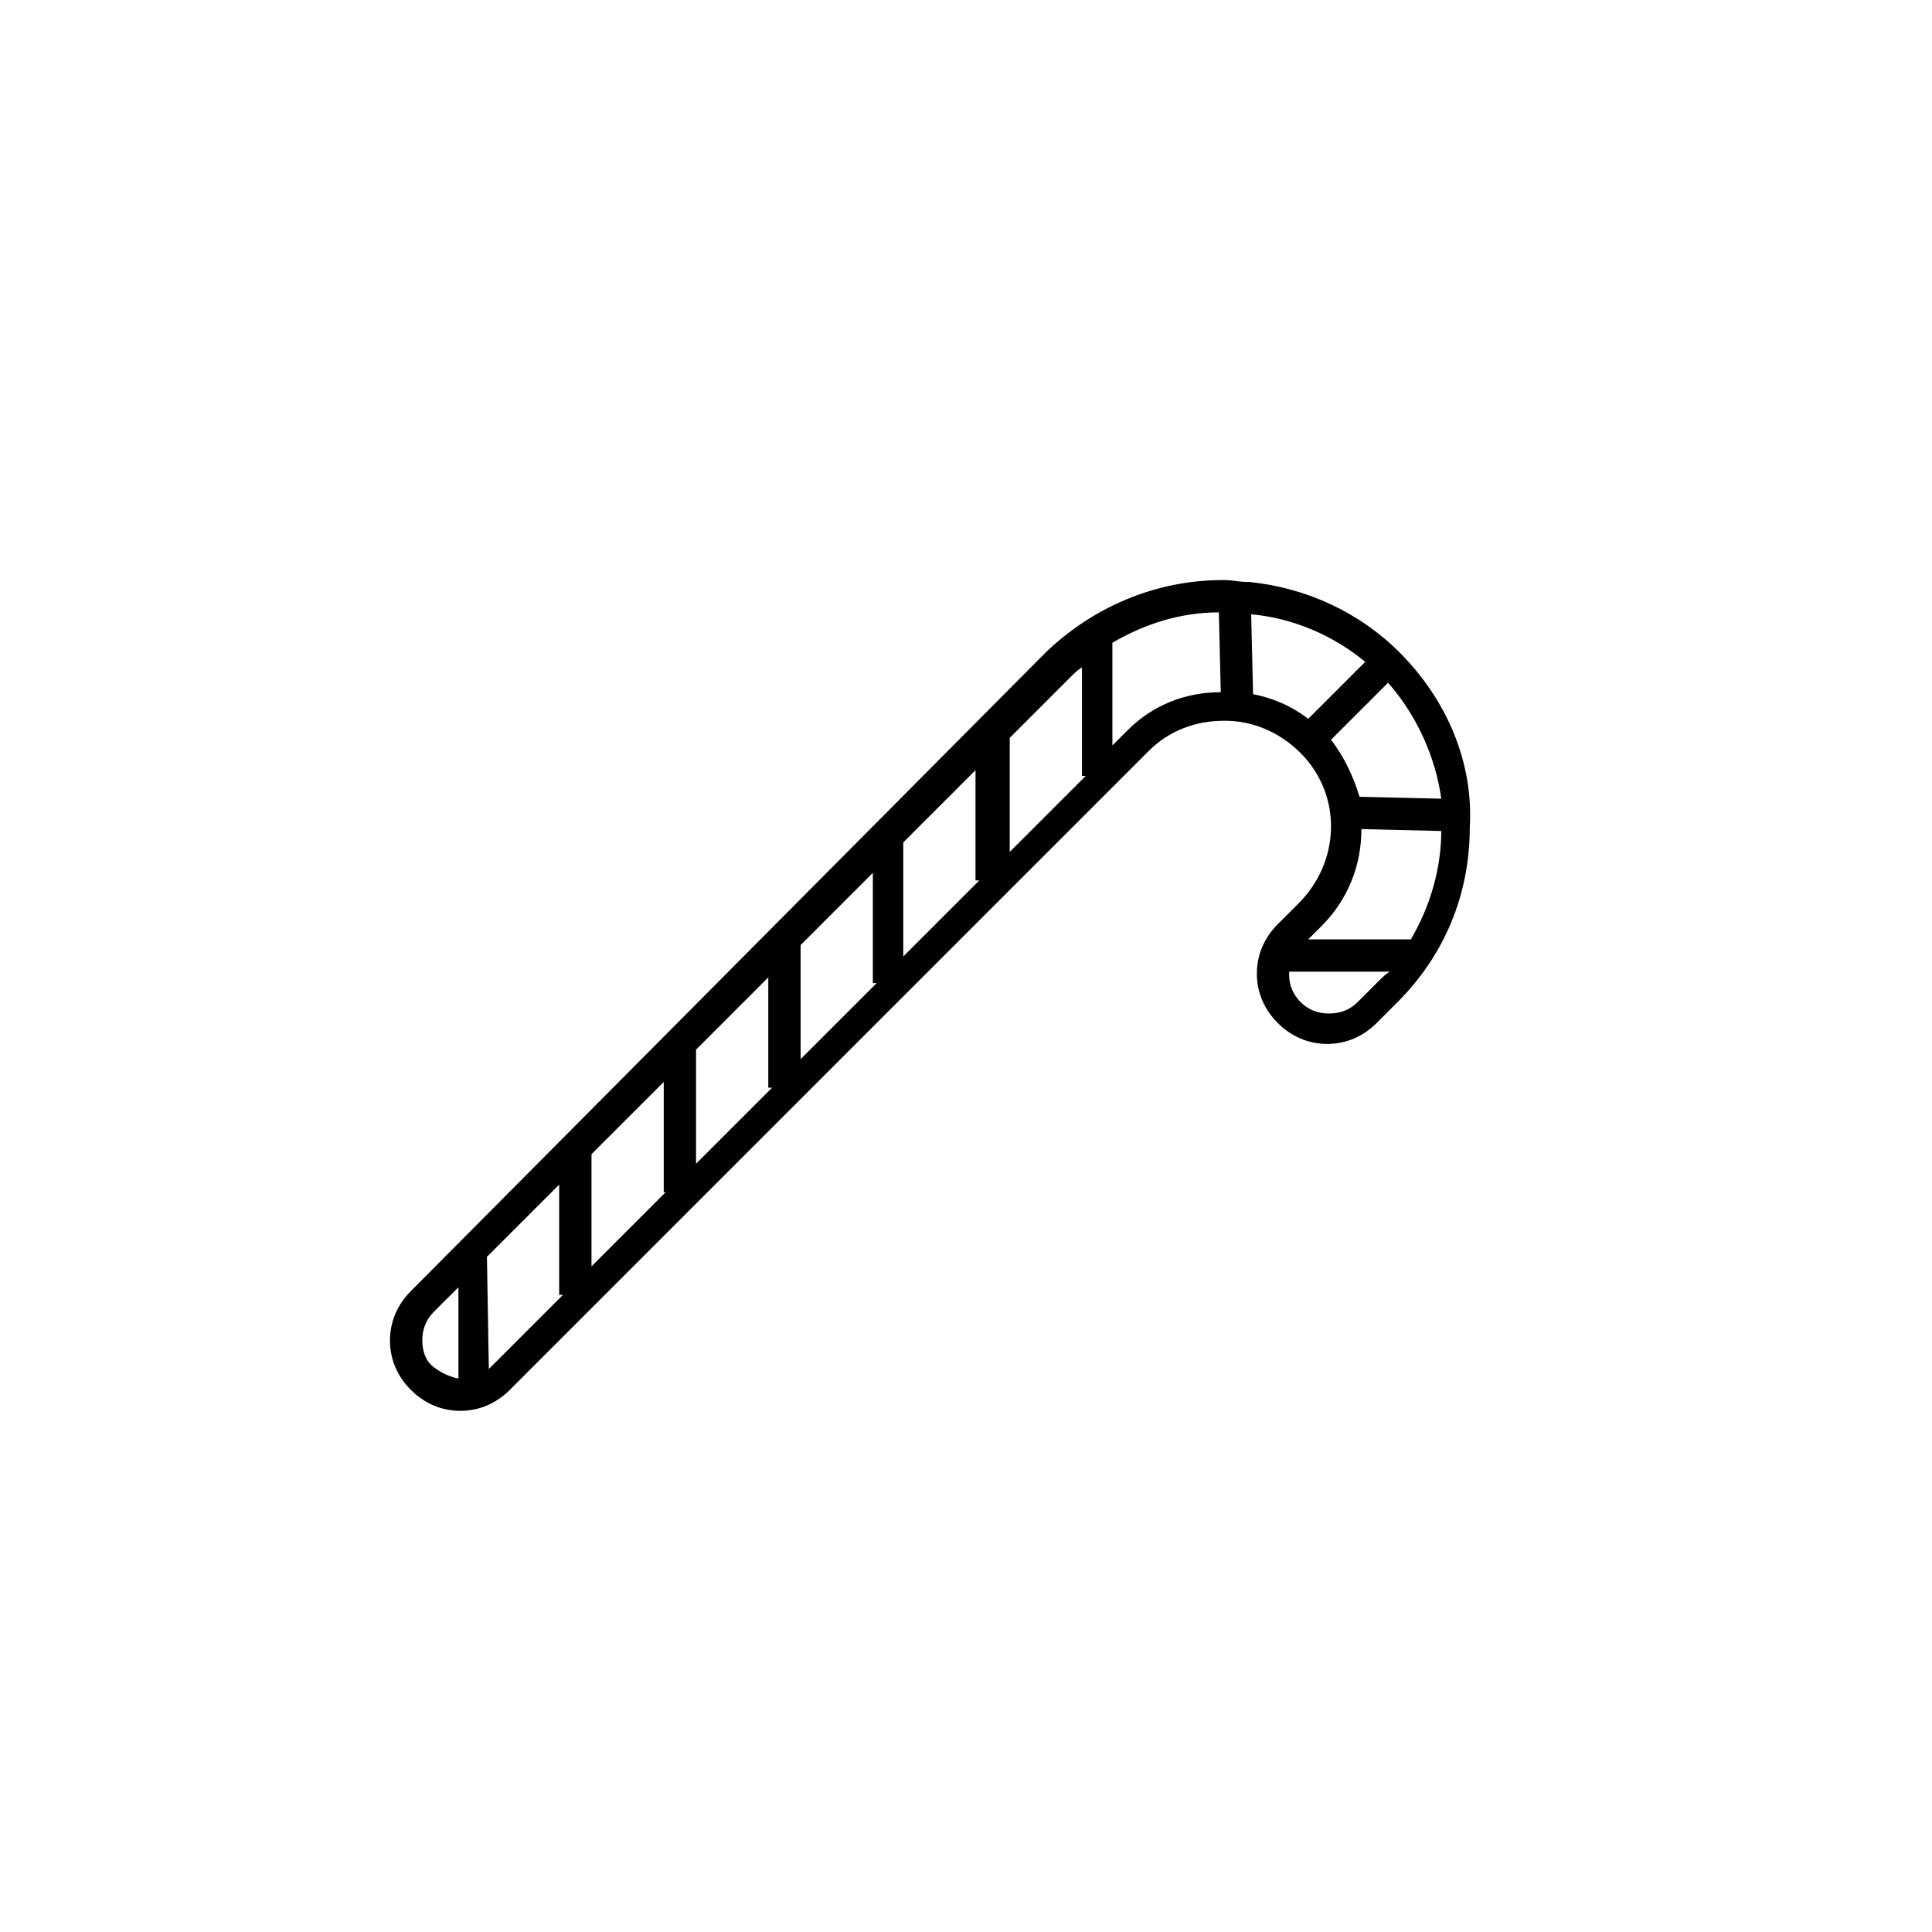 <?xml version="1.0" encoding="UTF-8"?>
<!-- Uploaded to: ICON Repo, www.svgrepo.com, Generator: ICON Repo Mixer Tools -->
<svg fill="#000000" width="800px" height="800px" version="1.1" viewBox="144 144 512 512" xmlns="http://www.w3.org/2000/svg">
 <path d="m514.87 316.87c-10.578-10.578-24.688-17.129-39.801-18.641h-0.504c-2.016 0-4.031-0.504-6.047-0.504h-0.504c-17.633 0-34.258 7.055-46.855 19.145l-168.27 169.28c-3.527 3.527-5.543 8.062-5.543 13.098 0 5.039 2.016 9.574 5.543 13.098 3.527 3.527 8.062 5.543 13.098 5.543 5.039 0 9.574-2.016 13.098-5.543l169.28-169.28c5.543-5.543 12.594-8.062 20.152-8.062s14.609 3.023 20.152 8.566c11.082 11.082 10.578 28.719-0.504 39.801l-5.543 5.543c-3.527 3.527-5.543 8.062-5.543 13.098 0 5.039 2.016 9.574 5.543 13.098 3.527 3.527 8.062 5.543 13.098 5.543 5.039 0 9.574-2.016 13.098-5.543l5.543-5.543c12.594-12.594 19.145-28.719 19.145-46.352 1.012-17.121-6.043-33.746-18.637-46.34zm-9.07 2.519-15.113 15.113c-4.535-3.527-9.574-5.543-14.609-6.551l-0.504-21.16c11.082 1.008 21.664 5.543 30.227 12.598zm-78.09 4.027c1.008-1.008 2.016-2.016 3.023-2.519v28.719h1.008l-20.152 20.152v-30.227zm-99.25 98.75 19.145-19.145v29.223h1.008l-20.152 20.152zm-7.555 37.281-20.152 20.152v-29.727l19.145-19.145v29.223h1.008zm35.266-64.992 19.145-19.145v29.223h1.008l-20.152 20.152zm27.203-27.207 19.145-19.145v29.223h1.008l-20.152 20.152zm-127.46 132c0-3.023 1.008-5.543 3.023-7.559l6.551-6.551v24.184c-2.519-0.504-4.535-1.512-6.551-3.023s-3.023-4.027-3.023-7.051zm17.633 7.555v0l-0.504-29.727 19.145-19.145v29.223h1.008zm169.28-169.28-4.031 4.031v-27.207c8.566-5.039 18.137-8.062 28.215-8.062l0.504 21.16c-9.574 0-18.141 3.527-24.688 10.078zm53.906 2.519 15.113-15.113c7.559 8.566 12.594 19.648 14.105 30.73l-21.664-0.504c-1.508-5.039-4.027-10.582-7.555-15.113zm8.059 23.676 21.16 0.504c0 10.078-3.023 20.152-8.062 28.719h-27.203l3.527-3.527c7.055-7.055 10.578-16.121 10.578-25.695zm4.535 40.305-5.543 5.543c-2.016 2.016-4.535 3.023-7.559 3.023-3.023 0-5.543-1.008-7.559-3.023-2.012-2.016-3.019-4.535-3.019-7.055v-1.008h26.703c-1.008 0.508-2.016 1.512-3.023 2.519z"/>
</svg>